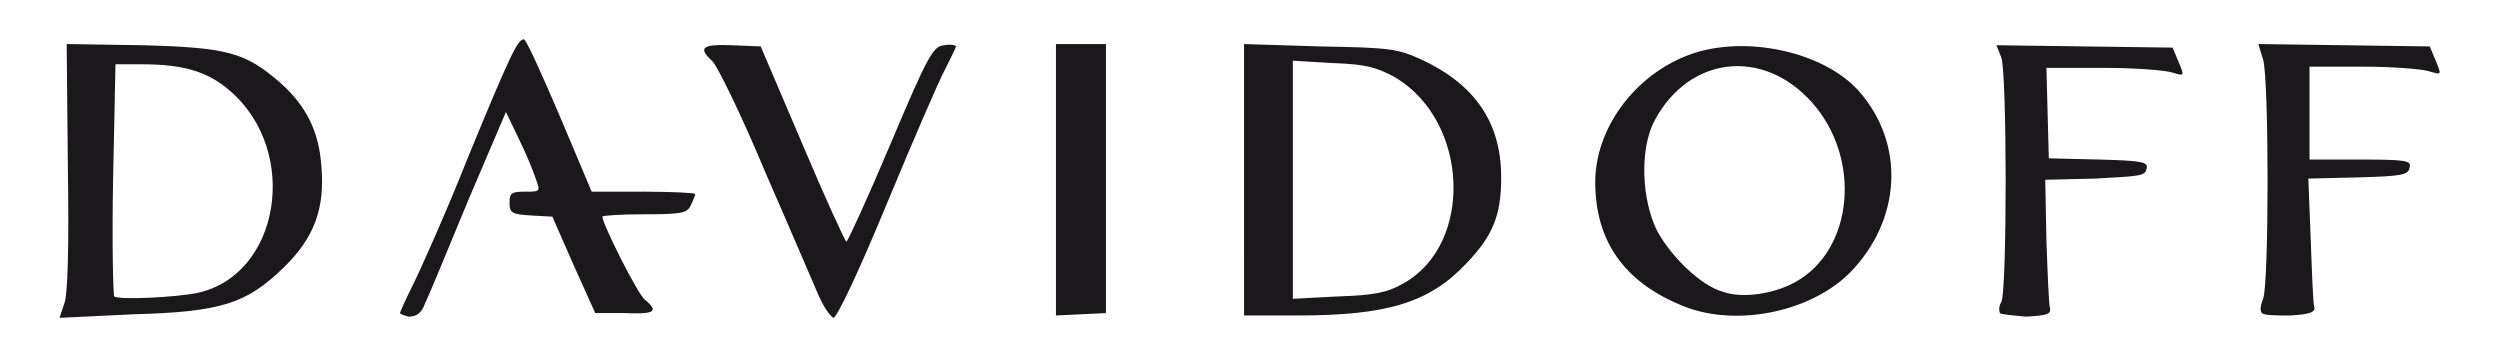 <?xml version="1.0" encoding="UTF-8" standalone="no"?>
<!-- Generator: Adobe Illustrator 21.0.0, SVG Export Plug-In . SVG Version: 6.00 Build 0)  -->

<svg
   xmlns:dc="http://purl.org/dc/elements/1.1/"
   xmlns:cc="http://creativecommons.org/ns#"
   xmlns:rdf="http://www.w3.org/1999/02/22-rdf-syntax-ns#"
   xmlns:svg="http://www.w3.org/2000/svg"
   xmlns="http://www.w3.org/2000/svg"
   xmlns:sodipodi="http://sodipodi.sourceforge.net/DTD/sodipodi-0.dtd"
   xmlns:inkscape="http://www.inkscape.org/namespaces/inkscape"
   version="1.1"
   id="Layer_1"
   x="0px"
   y="0px"
   width="210px"
   height="30px"
   viewBox="0 0 210 30"
   style="enable-background:new 0 0 210 30;"
   xml:space="preserve"
   sodipodi:docname="Untitled-5.svg"
   inkscape:version="0.92.4 (5da689c313, 2019-01-14)"><defs
   id="defs4955" /><sodipodi:namedview
   pagecolor="#ffffff"
   bordercolor="#666666"
   borderopacity="1"
   objecttolerance="10"
   gridtolerance="10"
   guidetolerance="10"
   inkscape:pageopacity="0"
   inkscape:pageshadow="2"
   inkscape:window-width="1366"
   inkscape:window-height="705"
   id="namedview4953"
   showgrid="false"
   inkscape:zoom="1.352381"
   inkscape:cx="105"
   inkscape:cy="15"
   inkscape:window-x="-8"
   inkscape:window-y="-8"
   inkscape:window-maximized="1"
   inkscape:current-layer="Layer_1" />
<style
   type="text/css"
   id="style4946">
	.st0{fill:#1A181A;}
</style>
<g
   id="g4950">
	<path
   class="st0"
   d="M5.4,25.5c0.3-0.7,0.4-4.9,0.3-11.5L5.6,3.7L12,3.8c7.2,0.2,8.6,0.6,11.6,3.2c2.1,1.9,3.2,4,3.4,7   c0.3,3.5-0.6,6-3.2,8.5c-3.1,3-5.2,3.7-12.6,3.9L5,26.7L5.4,25.5z M16.6,24.6c6.9-1.5,8.6-11.8,2.8-16.9c-1.9-1.7-4-2.3-7.5-2.3   H9.7L9.5,15c-0.1,5.3,0,9.8,0.1,9.9C9.9,25.2,14.7,25,16.6,24.6L16.6,24.6z M33.6,26.3c0-0.1,0.5-1.2,1.1-2.4   c0.6-1.2,2.8-6.1,4.7-10.9c3.5-8.5,4.1-9.7,4.6-9.7c0.2,0,1.5,2.9,3,6.4l2.7,6.4l4.3,0c2.4,0,4.4,0.1,4.4,0.2c0,0.1-0.2,0.6-0.4,1   c-0.3,0.6-0.8,0.7-3.9,0.7c-1.9,0-3.5,0.1-3.5,0.2c0,0.6,3,6.6,3.6,7c1.2,1,0.7,1.2-1.7,1.1L50,26.3l-1.8-4l-1.8-4.1l-1.8-0.1   c-1.6-0.1-1.8-0.2-1.8-1.1c0-0.8,0.2-0.9,1.3-0.9c1.3,0,1.3,0,0.9-1.1c-0.2-0.6-0.8-2.1-1.4-3.3l-1.1-2.3l-3.2,7.5   c-1.7,4.1-3.3,8-3.6,8.6c-0.3,0.8-0.7,1.1-1.4,1.1C34,26.5,33.6,26.4,33.6,26.3L33.6,26.3z M68.8,24.9c-0.4-0.9-2.4-5.6-4.5-10.4   c-2-4.8-4.1-9.1-4.5-9.4C58.6,4,59,3.7,61.5,3.8l2.4,0.1l3.5,8.2c1.9,4.5,3.6,8.2,3.7,8.2c0.1,0,1.8-3.7,3.7-8.2   c3.2-7.6,3.6-8.2,4.5-8.3c0.6-0.1,1,0,1,0.1s-0.4,0.9-0.9,1.9c-0.5,0.9-2.7,6-4.9,11.3c-2.4,5.8-4.2,9.6-4.5,9.6   C69.7,26.5,69.2,25.8,68.8,24.9L68.8,24.9z M88.7,15.2V3.7h2.1h2.1v11.3v11.3l-2.1,0.1l-2.1,0.1V15.2z M104.5,15.1V3.7l6.4,0.2   c5.9,0.1,6.5,0.2,8.5,1.1c4.5,2.1,6.7,5.3,6.7,9.9c0,3.2-0.7,4.9-2.9,7.2c-3.1,3.3-6.6,4.4-14.2,4.4h-4.5V15.1z M117.9,23.8   c5.9-3.3,5.5-13.6-0.7-17.3c-1.5-0.8-2.3-1.1-5.2-1.2l-3.4-0.2v10v10l3.8-0.2C115.4,24.8,116.5,24.6,117.9,23.8L117.9,23.8z    M141.9,25.9c-5.2-1.9-7.9-5.4-7.9-10.6c0-4.5,3.3-9,7.9-10.7s11.2-0.3,14.2,3c4,4.5,3.6,10.9-0.7,15.3   C152.2,26.1,146.3,27.4,141.9,25.9L141.9,25.9z M150.8,23.7c4.9-2.7,5.6-10.4,1.4-15.1c-4.1-4.6-10.3-3.9-13.2,1.5   c-1.3,2.4-1.1,6.7,0.2,9.3c1.2,2.2,3.7,4.6,5.5,5.1C146.3,25.1,149,24.7,150.8,23.7L150.8,23.7z M168,26.3   c-0.1-0.2-0.1-0.6,0.1-0.9c0.5-0.7,0.5-19.4,0-20.6l-0.4-1l7.4,0.1l7.4,0.1l0.5,1.2c0.5,1.2,0.5,1.2-0.5,0.9   c-0.6-0.2-3.2-0.4-5.8-0.4h-4.8l0.1,3.8l0.1,3.8l4.2,0.1c3.7,0.1,4.2,0.2,4,0.8c-0.1,0.6-0.7,0.6-4.3,0.8l-4.2,0.1l0.1,5.1   c0.1,2.8,0.2,5.4,0.3,5.7c0.1,0.5-0.3,0.6-2,0.7C169.1,26.5,168,26.4,168,26.3L168,26.3z M190,26.3c-0.2-0.2-0.1-0.7,0.1-1.2   c0.5-1.2,0.5-18.5,0-20.1l-0.4-1.3l7.2,0.1l7.2,0.1l0.5,1.2c0.5,1.2,0.5,1.2-0.5,0.9c-0.6-0.2-3.1-0.4-5.6-0.4H194v3.9v3.9h4.3   c3.9,0,4.3,0.1,4.1,0.7c-0.1,0.6-0.7,0.7-4.3,0.8l-4.2,0.1l0.2,5.1c0.1,2.8,0.2,5.4,0.3,5.7c0.1,0.4-0.3,0.6-2,0.7   C191.2,26.5,190.2,26.5,190,26.3L190,26.3z"
   id="path4948" />
</g>
</svg>
